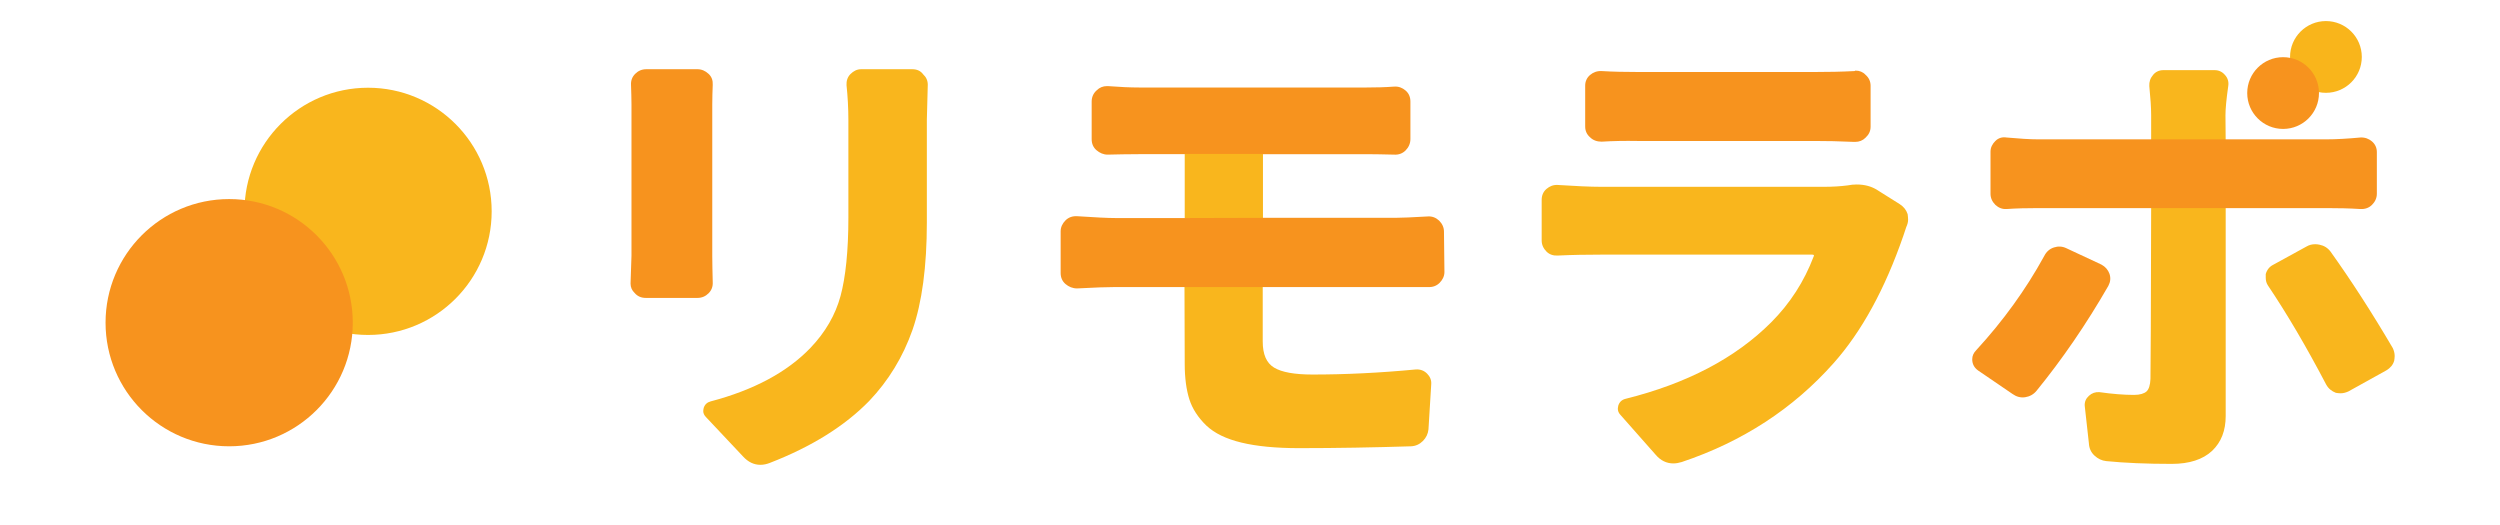 <?xml version="1.0" encoding="utf-8"?>
<!-- Generator: Adobe Illustrator 26.0.2, SVG Export Plug-In . SVG Version: 6.00 Build 0)  -->
<svg version="1.1" id="レイヤー_1" xmlns="http://www.w3.org/2000/svg" xmlns:xlink="http://www.w3.org/1999/xlink" x="0px"
	 y="0px" viewBox="0 0 1080 226.8" style="enable-background:new 0 0 1080 226.8;" xml:space="preserve">
<style type="text/css">
	.st0{fill:#F7931E;}
	.st1{fill:#F9B61D;}
	.st2{fill:none;}
	.st3{fill:#F9B51B;}
</style>
<g>
	<g>
		<path class="st0" d="M272.6,36.7c-0.1-1.9,0.5-3.5,1.8-4.8c1.3-1.3,2.9-2,4.8-2h22.1c1.8,0,3.4,0.7,4.8,2s1.9,2.9,1.8,4.8
			c-0.1,2.6-0.2,5.5-0.2,8.5v65.4c0,3,0.1,6.8,0.2,11.3c0.1,1.9-0.5,3.5-1.8,4.8c-1.3,1.3-2.9,2-4.8,2h-22.3c-2,0-3.6-0.7-4.8-2.1
			c-1.2-1.1-1.8-2.5-1.8-4.1l0.4-12V45.1C272.8,42.5,272.7,39.7,272.6,36.7z"/>
		<path class="st1" d="M365.7,36.8c-0.1-1.8,0.4-3.5,1.7-4.8s2.8-2.1,4.6-2.1h22.1c2,0,3.6,0.7,4.7,2.2c1.3,1.2,2,2.7,2,4.5
			l-0.4,15.2V96c0,19.2-2.1,34.7-6.2,46.5c-4.1,11.7-10.4,22-18.7,30.7C365,184,350.6,193,332.5,200c-1.3,0.5-2.6,0.8-4,0.8
			c-2.8,0-5.3-1.2-7.5-3.6l-16-17c-0.8-0.8-1.2-1.7-1.2-2.6c0-0.4,0.1-0.9,0.2-1.4c0.5-1.5,1.5-2.4,3-2.8
			c18.6-4.9,33-12.6,43.1-23.1c6.5-6.8,10.8-14.3,13-22.4s3.4-19.5,3.4-34.1V51.9C366.5,46.6,366.2,41.6,365.7,36.8z"/>
	</g>
	<g>
		<path class="st1" d="M798.1,80.1c1.5-0.3,2.8-0.4,4-0.4c3.4,0,6.4,0.8,8.9,2.4l9.7,6.1c1.7,1.1,2.8,2.5,3.4,4.3
			c0.1,0.8,0.2,1.6,0.2,2.4c0,1.1-0.3,2.1-0.8,3.2c-0.5,1.5-0.9,2.6-1.2,3.6c-8,23.2-18.1,41.6-30.2,55.2
			c-17.4,19.6-39.3,33.9-65.6,42.7c-1.3,0.4-2.5,0.6-3.6,0.6c-2.9,0-5.5-1.2-7.7-3.8l-15.2-17.2c-1.1-1.2-1.3-2.5-0.9-4
			c0.5-1.5,1.5-2.5,3.1-2.9c26.5-6.6,47.5-17.6,62.9-33c8.2-8.2,14.3-17.7,18.4-28.5c0.3-0.5,0.1-0.8-0.6-0.8h-91.2
			c-6.2,0-12.5,0.1-18.8,0.4c-1.8,0.1-3.5-0.4-4.8-1.7s-2.1-2.9-2.1-4.8V86.4c0-2,0.7-3.6,2.1-4.8c1.4-1.2,3-1.8,4.8-1.7
			c7.8,0.5,14,0.8,18.8,0.8h96.3C791.6,80.7,795,80.5,798.1,80.1z"/>
		<path class="st0" d="M691.9,61.2c-2,0-3.7-0.6-5-1.9c-1.4-1.2-2.1-2.8-2.1-4.6V37c0-1.8,0.7-3.4,2.1-4.6c1.4-1.2,3.1-1.8,5-1.7
			c5,0.3,10.2,0.4,15.6,0.4h76.7c5.5,0,11.2-0.1,17-0.4c0.1-0.1,0.3-0.2,0.4-0.2c1.7,0,3.2,0.6,4.3,1.8c1.5,1.3,2.2,2.9,2.2,4.8
			v17.6c0,1.9-0.7,3.4-2.2,4.8c-1.2,1.2-2.7,1.8-4.5,1.8c-0.1,0-0.3,0-0.4,0c-6.3-0.3-12.1-0.4-17.2-0.4h-76.3
			C701.9,60.8,696.7,60.9,691.9,61.2z"/>
	</g>
	<g>
		<path class="st0" d="M546.4,66.6h43.9c3.4,0,7.5,0.1,12.1,0.2c1.8,0.1,3.5-0.5,4.8-1.8s2.1-3,2.1-4.9V43.9c0-2-0.7-3.6-2.1-4.8
			c-1.4-1.2-3-1.8-4.8-1.7c-4,0.3-8,0.4-12.1,0.4H492c-3.7,0-8.2-0.2-13.4-0.6c-0.1,0-0.3,0-0.4,0c-1.7,0-3.2,0.6-4.4,1.8
			c-1.5,1.3-2.2,3-2.2,4.9v16.2c0,2,0.7,3.6,2.1,4.8c1.4,1.2,3,1.9,4.8,1.9c4.2-0.1,8.7-0.2,13.4-0.2h18.8"/>
		<path d="M545.6,67.5"/>
		<path class="st1" d="M545.6,94.4V66.5c-11.5,0-22.3,0-33.8,0v27.9c0,0,0,0.1,0,0.1c11,0,22.8,0,33.9,0
			C545.6,94.5,545.6,94.5,545.6,94.4z"/>
		<path class="st1" d="M511.8,157.2c0,6.1,0.7,11.2,2,15.3s3.8,7.9,7.3,11.3c3.6,3.4,8.6,5.8,15.2,7.4c6.6,1.6,14.9,2.4,24.9,2.4
			c16.2,0,32.4-0.3,48.4-0.8c2-0.1,3.7-0.9,5.1-2.3s2.2-3.1,2.4-5l1.2-19.6c0.1-1.7-0.5-3.2-1.8-4.5s-2.9-1.9-4.8-1.8
			c-15.8,1.5-30.7,2.2-44.7,2.2c-7.8,0-13.3-1-16.6-3c-3.3-2-4.9-5.7-4.9-11.3v-23.8c-11.3,0-22.5,0-33.8,0L511.8,157.2L511.8,157.2
			z"/>
		<path class="st0" d="M510.8,94.2h-28.7c-3.6,0-9.2-0.3-16.8-0.8c-2-0.1-3.7,0.5-5,1.8s-2.1,2.9-2.1,4.7v18c0,2,0.7,3.6,2.1,4.8
			c1.4,1.2,3.1,1.9,5,1.9c7.5-0.4,13.1-0.6,16.8-0.6h28.7c0.7,0,35.1,0,35.6,0h57.1c7.4,0,11.9,0,13.6,0c1.8,0.1,3.5-0.5,4.8-1.8
			s2.1-2.9,2.1-4.7l-0.2-17.4c0-1.8-0.7-3.4-2.1-4.8c-1.4-1.3-3-1.9-4.8-1.8c-6.9,0.4-11.6,0.6-14.2,0.6h-56.3"/>
		
			<rect id="_x3C_スライス_x3E__00000028313396064338131680000010910505840415472030_" x="509.4" y="66.5" class="st2" width="40.5" height="1"/>
	</g>
	<path d="M929.2,59.5"/>
	<g>
		<path class="st0" d="M883.1,110.6c0.9-1.8,2.3-3.1,4.2-3.7c1.8-0.6,3.6-0.5,5.3,0.3l15.2,7.1c1.7,0.9,2.9,2.3,3.5,4
			c0.6,1.8,0.4,3.5-0.5,5.2c-9.6,16.7-20,31.8-31,45.3c-1.3,1.6-3,2.5-4.9,2.8c-2,0.3-3.8-0.2-5.5-1.4l-14.8-10.1
			c-1.7-1.2-2.6-2.8-2.6-4.9c0-1.5,0.6-2.8,1.8-4C865.2,138.8,875.1,125.2,883.1,110.6z"/>
		<path class="st1" d="M961.4,49.8c0-2.8,0.4-7,1.2-12.6c0.3-1.8-0.2-3.5-1.4-4.8c-1.2-1.4-2.7-2.1-4.5-2.1h-22.1
			c-1.8,0-3.4,0.7-4.5,2.1c-1.2,1.4-1.7,3-1.6,4.8c0.5,5,0.8,9.2,0.8,12.5V62c11,0,21.2,0,32.2,0L961.4,49.8L961.4,49.8z"/>
		<path class="st1" d="M929,163.7c-0.1,2.6-0.7,4.5-1.7,5.4s-2.8,1.5-5.4,1.5c-4.3,0-9.4-0.4-15-1.2c-1.7-0.1-3.2,0.4-4.5,1.6
			c-1.3,1.2-1.9,2.6-1.8,4.3l1.8,16.2c0.1,2.1,0.9,3.9,2.4,5.3s3.2,2.2,5.1,2.4c8,0.8,17.5,1.2,28.3,1.2c7.6,0,13.4-1.9,17.4-5.6
			c4-3.8,5.9-8.8,5.9-15.1V89c-10.5,0-21.7,0-32.2,0C929.2,135.1,929.1,160,929,163.7z"/>
		<path class="st0" d="M928.4,60.2h-47.8c-3.7,0-8.3-0.3-13.8-0.8c-1.8-0.3-3.5,0.2-4.8,1.5s-2.1,2.8-2.1,4.6v18.2
			c0,1.8,0.7,3.4,2.1,4.8c1.4,1.3,3,1.9,4.8,1.8c4.3-0.3,9-0.4,13.8-0.4h47.8c0.5,0,33.3,0,34,0h42.7c5,0,9.9,0.1,14.6,0.4
			c2,0.1,3.7-0.5,5-1.8s2.1-2.9,2.1-4.8v-18c0-1.8-0.7-3.4-2.1-4.6c-1.4-1.2-3.1-1.8-5-1.7c-5.4,0.5-10.3,0.8-14.8,0.8h-42.5"/>
		<path class="st1" d="M979.8,123.4c-0.7-1-1-2.2-1-3.4c0-0.5,0-1,0-1.6c0.5-1.8,1.6-3.2,3.2-4l14.4-7.9c1.2-0.7,2.4-1,3.8-1
			c0.7,0,1.2,0.1,1.8,0.2c2,0.4,3.6,1.4,4.8,3c8.8,12.3,17.8,26.2,26.9,41.7c0.5,1.1,0.8,2.2,0.8,3.4c0,0.7-0.1,1.3-0.2,2
			c-0.5,1.8-1.7,3.2-3.4,4.2l-16.4,9.1c-1.1,0.5-2.2,0.8-3.4,0.8c-0.7,0-1.3-0.1-2-0.2c-1.8-0.7-3.2-1.8-4.2-3.6
			C996.2,149.5,987.8,135.3,979.8,123.4z"/>
	</g>
	<circle class="st3" cx="1004.8" cy="24.6" r="15.5"/>
	<circle class="st0" cx="986.3" cy="40.2" r="15.5"/>
	<g>
		<circle class="st1" cx="159" cy="91.3" r="53.4"/>
		<circle class="st0" cx="99" cy="139.4" r="53.4"/>
	</g>
</g>
</svg>
